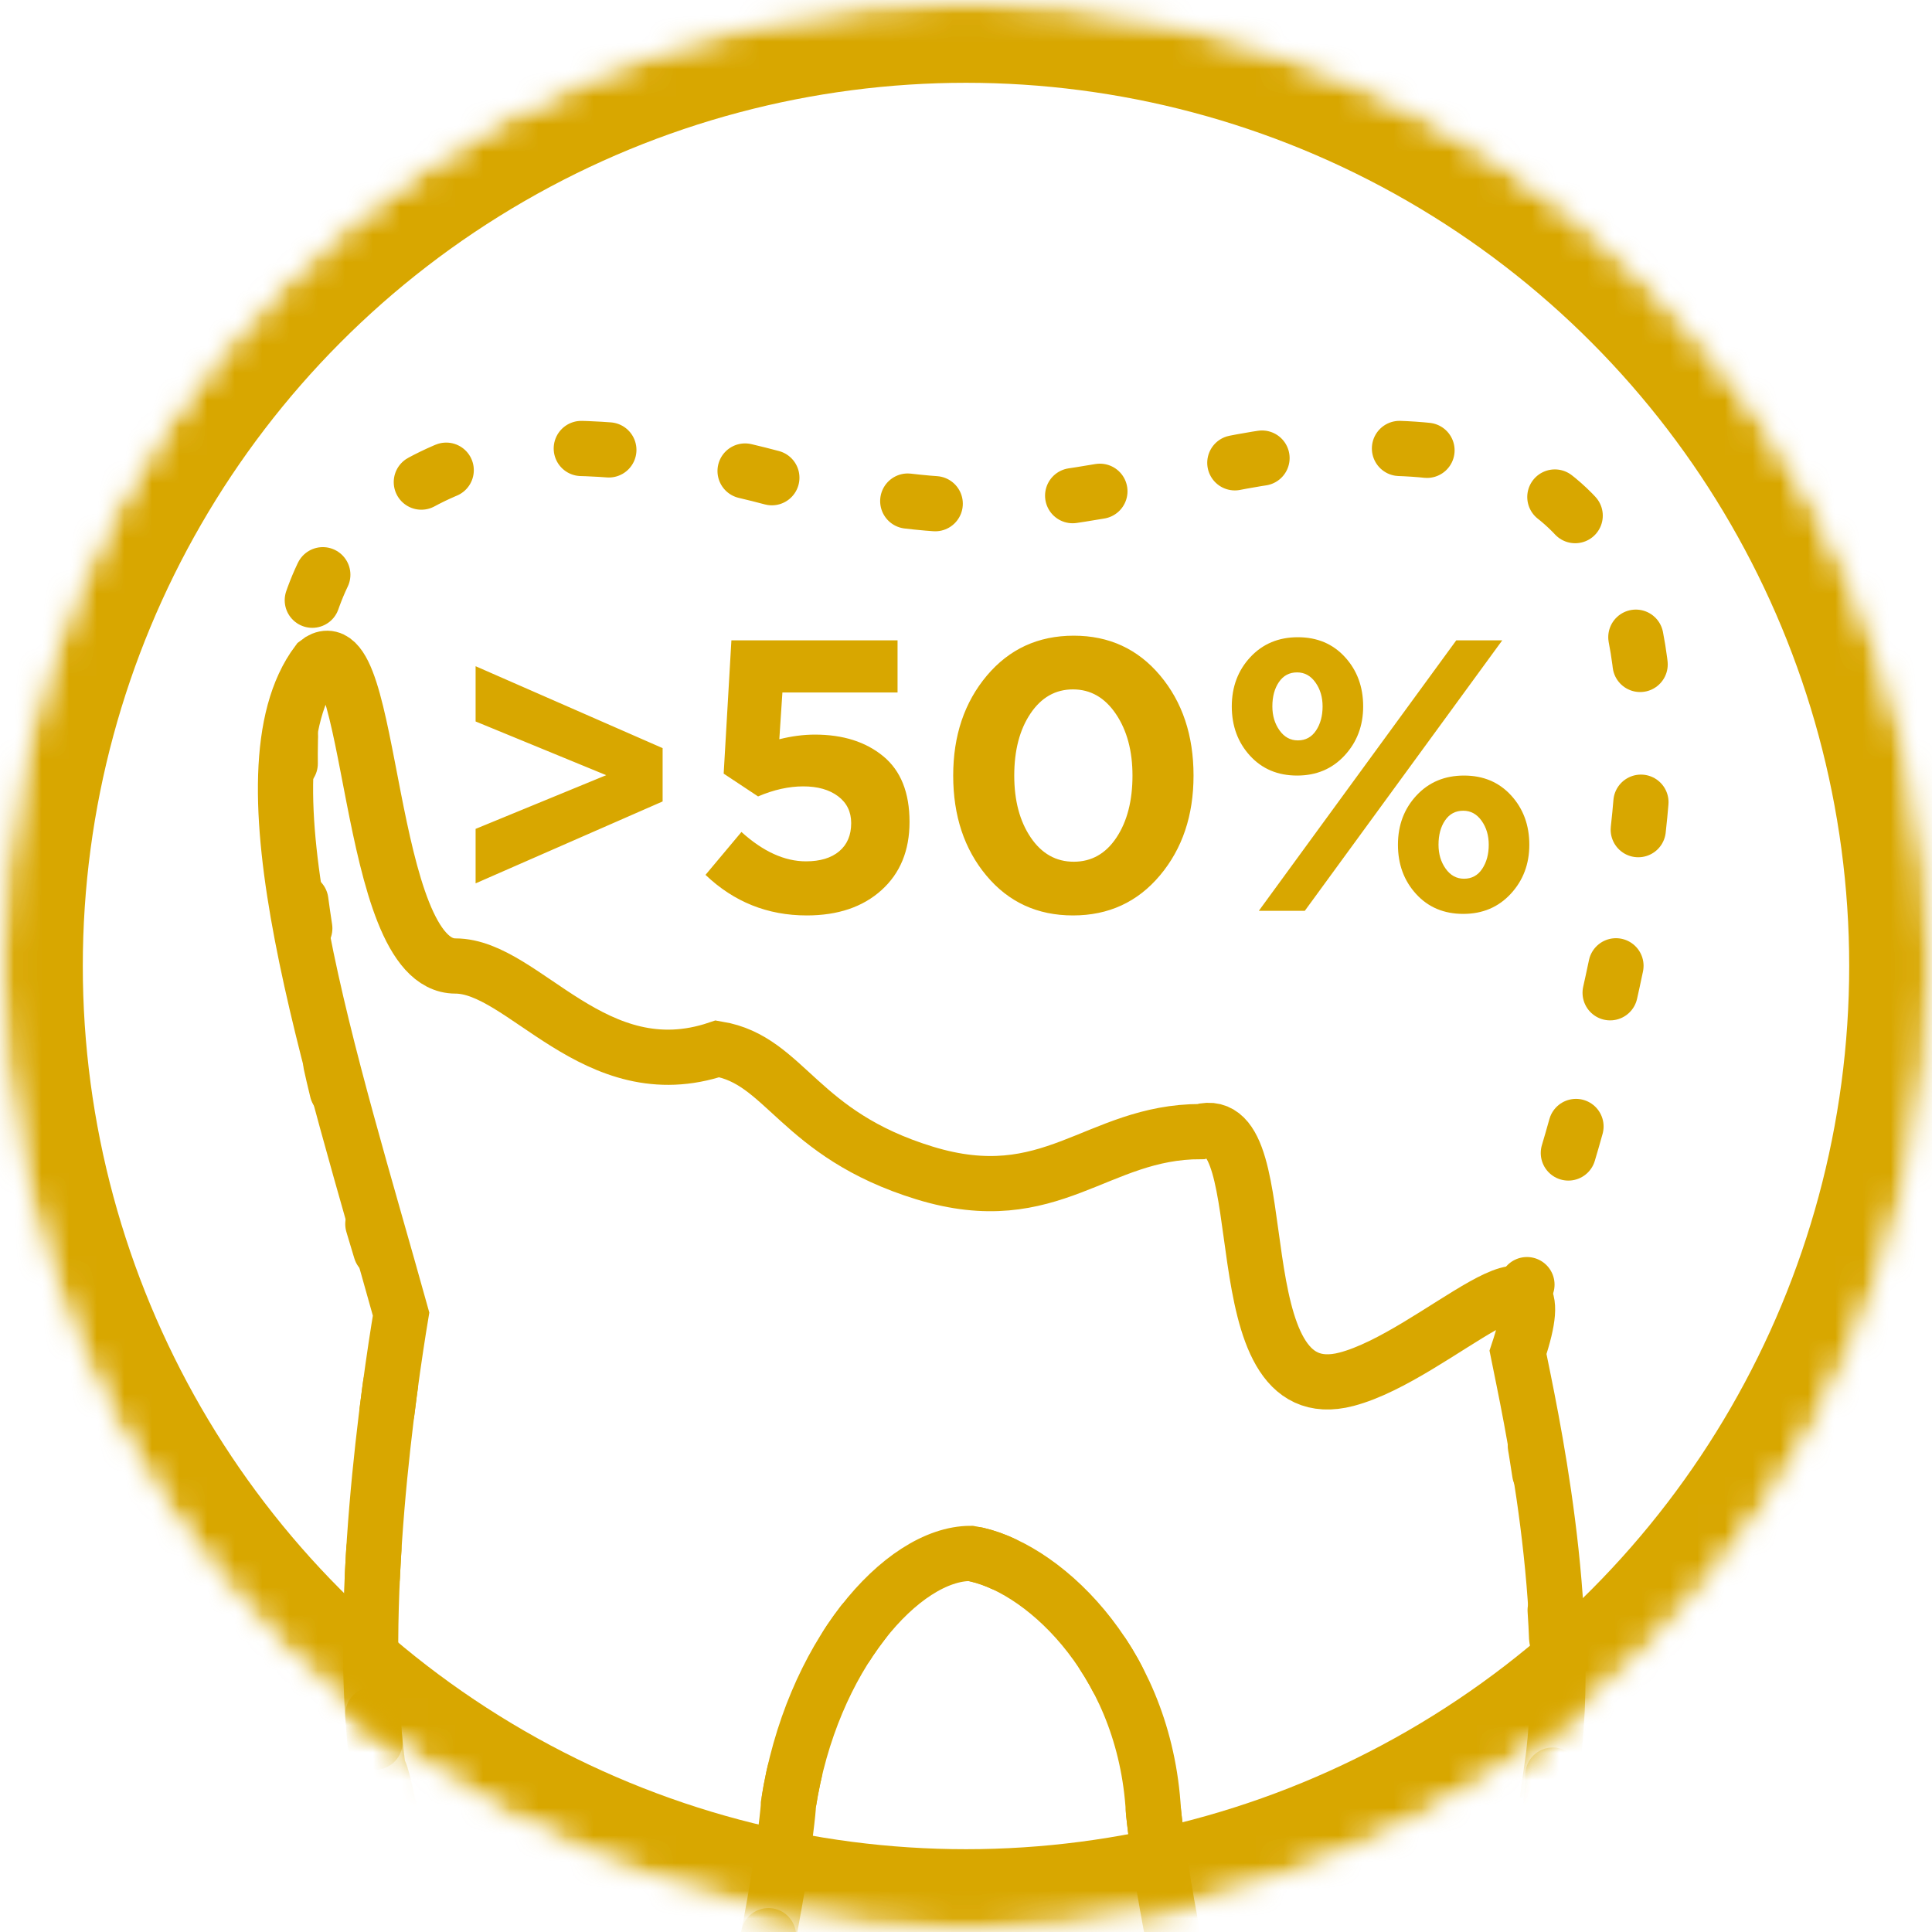 <?xml version="1.0" encoding="UTF-8" standalone="no"?>
<svg width="70px" height="70px" viewBox="0 0 70 70" version="1.1" xmlns="http://www.w3.org/2000/svg" xmlns:xlink="http://www.w3.org/1999/xlink">
    <!-- Generator: Sketch 42 (36781) - http://www.bohemiancoding.com/sketch -->
    <title>Veneer_inf_3_1</title>
    <desc>Created with Sketch.</desc>
    <defs>
        <circle id="path-1" cx="35" cy="35" r="35"></circle>
        <mask id="mask-2" maskContentUnits="userSpaceOnUse" maskUnits="objectBoundingBox" x="0" y="0" width="70" height="70" fill="white">
            <use xlink:href="#path-1"></use>
        </mask>
        <mask id="mask-4" maskContentUnits="userSpaceOnUse" maskUnits="objectBoundingBox" x="0" y="0" width="70" height="70" fill="white">
            <use xlink:href="#path-1"></use>
        </mask>
    </defs>
    <g id="Page-1" stroke="none" stroke-width="1" fill="none" fill-rule="evenodd">
        <g id="Veneer" transform="translate(-745, -2965)">
            <g id="1" transform="translate(744, 2965)">
                <g id="Veneer_inf_3_1" transform="translate(1, 0)">
                    <mask id="mask-3" fill="white">
                        <use xlink:href="#path-1"></use>
                    </mask>
                    <g id="Mask" stroke="#D8A700" mask="url(#mask-2)" stroke-width="6">
                        <use mask="url(#mask-4)" xlink:href="#path-1"></use>
                    </g>
                    <path d="M41.774,65.366 C41.361,59.998 37.645,56.695 35.169,56.283 C32.694,56.283 29.392,59.998 28.566,65.366 C28.566,66.191 26.502,82.292 21.549,82.292 C16.596,82.292 14.12,64.127 13.707,64.127 C12.881,58.347 14.12,50.09 14.532,47.612 C12,38.5 8.5,28 11.5,24 C13.563,22.349 13.197,35 16.5,35 C18.976,35 21.549,39.5 26,38 C28.476,38.413 28.909,41.092 33.5,42.5 C38.091,43.908 39.726,41 43.5,41 C46.389,40.174 44.073,51.211 48.79,49.972 C52.037,49.119 56.651,44.046 55,49 C55.412,51.065 57.045,58.347 56.219,64.127 C56.632,64.127 54.155,82.292 48.79,82.292 C43.837,82.292 41.774,66.191 41.774,65.366 Z" id="Fill-1" stroke="#D8A700" stroke-width="2" mask="url(#mask-3)"></path>
                    <path d="M48.79,82.292 C43.837,82.292 41.774,66.191 41.774,65.366 C41.361,59.998 37.645,56.695 35.169,56.283 C32.694,56.283 29.392,59.998 28.566,65.366 C28.566,66.191 26.502,82.292 21.549,82.292 C16.596,82.292 14.12,64.127 13.707,64.127 C12.881,58.347 14.12,50.09 14.532,47.612 C12.881,42.658 7.464,24.905 12.83,19.125 C14.893,17.474 17.009,16.236 20.312,16.236 C22.788,16.236 25.677,16.648 28.566,17.474 C31.043,17.887 33.106,18.3 35.169,18.3 C37.233,18.3 39.296,17.887 41.774,17.474 C44.662,16.648 47.552,16.236 50.028,16.236 C53.329,16.236 55.806,17.061 57.458,19.125 C62.823,24.905 56.462,43.13 54.811,48.085 C55.224,50.149 57.045,58.347 56.219,64.127 C56.632,64.127 54.155,82.292 48.79,82.292 Z" id="Stroke-3" stroke="#D8A700" stroke-width="2" stroke-linecap="round" stroke-linejoin="round" stroke-dasharray="1,5" mask="url(#mask-3)"></path>
                    <path d="M17.232,32.006 L17.232,30.032 L21.964,28.086 L17.232,26.14 L17.232,24.138 L24.008,27.106 L24.008,29.038 L17.232,32.006 Z M29.23,33.168 C27.811,33.168 26.589,32.678 25.562,31.698 L26.864,30.144 C27.648,30.853 28.427,31.208 29.202,31.208 C29.715,31.208 30.117,31.087 30.406,30.844 C30.695,30.601 30.84,30.261 30.84,29.822 C30.84,29.411 30.681,29.087 30.364,28.849 C30.047,28.611 29.627,28.492 29.104,28.492 C28.581,28.492 28.035,28.613 27.466,28.856 L26.22,28.03 L26.5,23.2 L32.52,23.2 L32.52,25.09 L28.348,25.09 L28.236,26.784 C28.684,26.672 29.113,26.616 29.524,26.616 C30.541,26.616 31.367,26.877 32.002,27.4 C32.637,27.923 32.954,28.716 32.954,29.78 C32.954,30.816 32.616,31.64 31.939,32.251 C31.262,32.862 30.359,33.168 29.23,33.168 Z M38.876,33.168 C37.588,33.168 36.543,32.687 35.74,31.726 C34.937,30.765 34.536,29.556 34.536,28.1 C34.536,26.653 34.942,25.447 35.754,24.481 C36.566,23.515 37.616,23.032 38.904,23.032 C40.183,23.032 41.226,23.513 42.033,24.474 C42.84,25.435 43.244,26.644 43.244,28.1 C43.244,29.547 42.838,30.753 42.026,31.719 C41.214,32.685 40.164,33.168 38.876,33.168 Z M38.904,31.222 C39.548,31.222 40.064,30.93 40.451,30.347 C40.838,29.764 41.032,29.015 41.032,28.1 C41.032,27.204 40.831,26.46 40.43,25.867 C40.029,25.274 39.511,24.978 38.876,24.978 C38.241,24.978 37.728,25.27 37.336,25.853 C36.944,26.436 36.748,27.185 36.748,28.1 C36.748,29.005 36.946,29.752 37.343,30.34 C37.74,30.928 38.26,31.222 38.904,31.222 Z M46.996,28.1 C46.296,28.1 45.727,27.86 45.288,27.379 C44.849,26.898 44.63,26.303 44.63,25.594 C44.63,24.885 44.854,24.29 45.302,23.809 C45.75,23.328 46.324,23.088 47.024,23.088 C47.724,23.088 48.293,23.328 48.732,23.809 C49.171,24.29 49.39,24.885 49.39,25.594 C49.39,26.294 49.166,26.887 48.718,27.372 C48.27,27.857 47.696,28.1 46.996,28.1 Z M45.61,33 L52.764,23.2 L54.43,23.2 L47.276,33 L45.61,33 Z M53.016,33.112 C52.316,33.112 51.747,32.872 51.308,32.391 C50.869,31.91 50.65,31.315 50.65,30.606 C50.65,29.897 50.874,29.302 51.322,28.821 C51.77,28.34 52.344,28.1 53.044,28.1 C53.744,28.1 54.313,28.34 54.752,28.821 C55.191,29.302 55.41,29.897 55.41,30.606 C55.41,31.306 55.186,31.899 54.738,32.384 C54.29,32.869 53.716,33.112 53.016,33.112 Z M47.024,26.826 C47.304,26.826 47.523,26.707 47.682,26.469 C47.841,26.231 47.92,25.939 47.92,25.594 C47.92,25.258 47.834,24.969 47.661,24.726 C47.488,24.483 47.267,24.362 46.996,24.362 C46.716,24.362 46.497,24.479 46.338,24.712 C46.179,24.945 46.1,25.239 46.1,25.594 C46.1,25.93 46.186,26.219 46.359,26.462 C46.532,26.705 46.753,26.826 47.024,26.826 Z M53.044,31.838 C53.324,31.838 53.543,31.719 53.702,31.481 C53.861,31.243 53.94,30.951 53.94,30.606 C53.94,30.27 53.854,29.981 53.681,29.738 C53.508,29.495 53.287,29.374 53.016,29.374 C52.736,29.374 52.517,29.491 52.358,29.724 C52.199,29.957 52.12,30.251 52.12,30.606 C52.12,30.942 52.206,31.231 52.379,31.474 C52.552,31.717 52.773,31.838 53.044,31.838 Z" id="&gt;50%" fill="#D8A700" mask="url(#mask-3)"></path>
                </g>
            </g>
        </g>
    </g>
</svg>